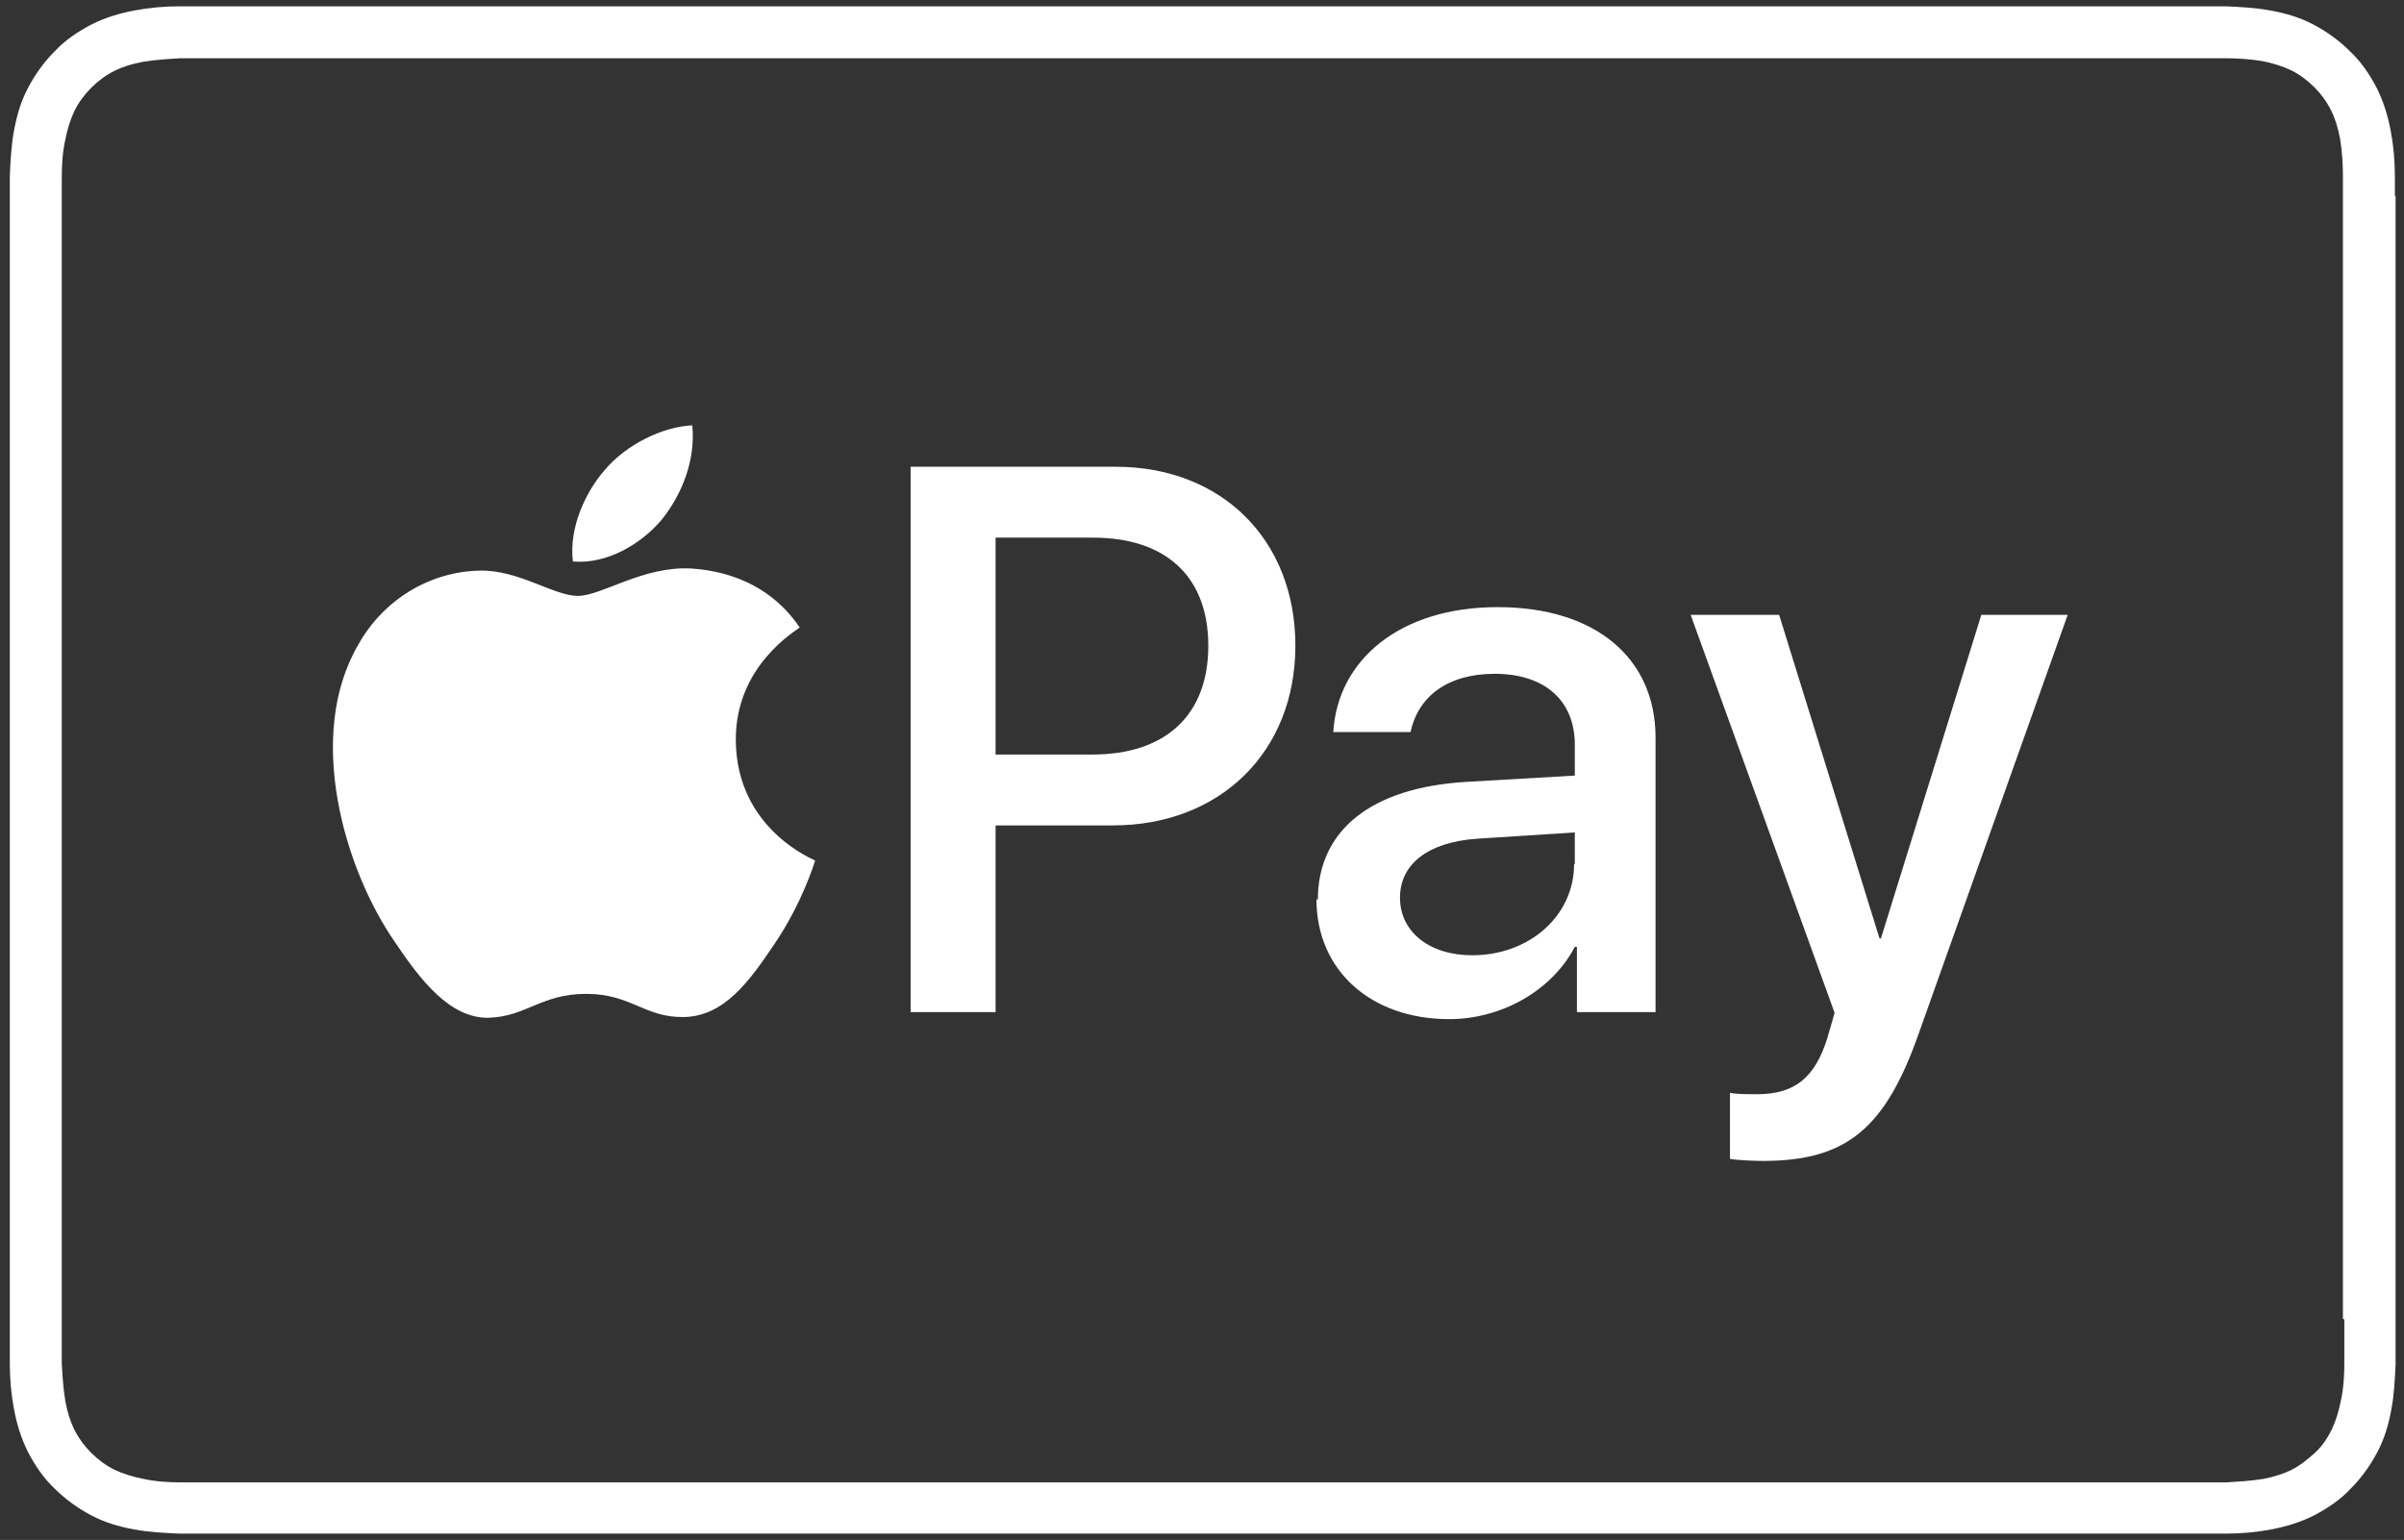 <?xml version="1.0" encoding="UTF-8"?>
<svg id="a" xmlns="http://www.w3.org/2000/svg" width="34.24" height="21.94" viewBox="0 0 34.24 21.94">
  <rect x="0" y="0" width="34.24" height="21.94" fill="#333333" stroke="none"/>
  <defs>
    <style>
      .b {
        fill: #fff;
        stroke-width: 0px;
      }
    </style>
  </defs>
  <path class="b" d="m34.11,2.79c0-.1,0-.2,0-.29,0-.21-.02-.43-.06-.64-.04-.21-.1-.41-.2-.61-.1-.19-.22-.37-.38-.52-.15-.15-.33-.28-.52-.38-.19-.1-.39-.16-.61-.2-.21-.04-.43-.05-.64-.06-.1,0-.2,0-.29,0-.12,0-.23,0-.35,0H3.19c-.12,0-.23,0-.35,0-.1,0-.2,0-.29,0-.21,0-.43.02-.64.06-.21.04-.41.1-.61.2-.19.1-.37.22-.52.38-.15.15-.28.33-.38.52-.1.19-.16.39-.2.61-.04.21-.05.43-.06.64,0,.1,0,.2,0,.29,0,.12,0,.23,0,.35v15.66c0,.12,0,.23,0,.35,0,.1,0,.2,0,.29,0,.21.02.43.06.64.04.21.1.41.2.61.1.19.22.37.38.52.15.15.33.28.52.38.19.1.39.16.61.2.21.04.43.05.64.06.1,0,.2,0,.29,0,.12,0,.23,0,.35,0h27.88c.12,0,.23,0,.35,0,.1,0,.2,0,.29,0,.21,0,.43-.02.64-.06.21-.04.41-.1.61-.2.19-.1.37-.22.52-.38.15-.15.28-.33.38-.52.1-.19.16-.39.2-.61.04-.21.05-.43.06-.64,0-.1,0-.2,0-.29,0-.12,0-.23,0-.35V3.14c0-.12,0-.23,0-.35Zm-.72,16.01c0,.11,0,.23,0,.35,0,.09,0,.18,0,.28,0,.16-.01.35-.05.53-.03.15-.07.28-.13.41-.06.12-.14.24-.24.33s-.21.18-.33.24c-.12.06-.25.1-.4.13-.18.03-.38.04-.53.05-.09,0-.19,0-.28,0-.11,0-.23,0-.34,0H3.19c-.11,0-.23,0-.34,0-.09,0-.19,0-.28,0-.15,0-.35-.01-.53-.05-.15-.03-.28-.07-.41-.13-.12-.06-.23-.14-.33-.24-.1-.1-.18-.21-.24-.33-.06-.12-.1-.25-.13-.41-.03-.18-.04-.37-.05-.53,0-.09,0-.19,0-.28v-.27s0-.07,0-.07V2.8c0-.09,0-.19,0-.28,0-.16.01-.35.05-.53.03-.15.07-.28.13-.41.06-.12.14-.23.24-.33.1-.1.21-.18.33-.24.12-.06.25-.1.41-.13.18-.03.37-.04.53-.05.09,0,.19,0,.28,0h.34s27.88,0,27.88,0h.34c.09,0,.19,0,.28,0,.16,0,.35.01.53.04.15.03.28.07.41.13.12.06.23.14.33.24.1.1.18.21.24.33.06.12.1.25.13.41.03.18.04.37.04.53,0,.09,0,.18,0,.28,0,.11,0,.23,0,.34v15.66Z"/>
  <g>
    <g>
      <path class="b" d="m9.42,7.41c.29-.36.49-.85.44-1.35-.43.02-.95.28-1.25.64-.27.31-.51.82-.45,1.3.48.04.96-.24,1.26-.59"/>
      <path class="b" d="m9.85,8.1c-.69-.04-1.28.39-1.62.39s-.84-.37-1.39-.36c-.71.01-1.38.41-1.74,1.06-.75,1.29-.2,3.19.53,4.24.35.52.78,1.09,1.34,1.07.53-.02.74-.34,1.38-.34s.83.34,1.39.33c.58-.01.94-.52,1.29-1.04.4-.59.57-1.16.58-1.19-.01-.01-1.12-.44-1.13-1.71-.01-1.07.87-1.57.91-1.61-.5-.74-1.27-.82-1.54-.84"/>
    </g>
    <g>
      <path class="b" d="m15.89,6.65c1.51,0,2.56,1.04,2.56,2.55s-1.07,2.56-2.6,2.56h-1.67v2.66h-1.21v-7.77h2.91Zm-1.71,4.1h1.38c1.05,0,1.65-.57,1.65-1.55s-.6-1.54-1.64-1.54h-1.39v3.09Z"/>
      <path class="b" d="m18.77,12.82c0-.99.76-1.6,2.11-1.68l1.55-.09v-.44c0-.63-.43-1.01-1.14-1.01-.67,0-1.09.32-1.2.83h-1.1c.06-1.02.94-1.78,2.34-1.78s2.25.73,2.25,1.86v3.91h-1.12v-.93h-.03c-.33.63-1.05,1.03-1.79,1.03-1.11,0-1.89-.69-1.89-1.71Zm3.66-.51v-.45l-1.4.09c-.69.05-1.09.36-1.09.84s.41.82,1.03.82c.81,0,1.45-.56,1.45-1.3Z"/>
      <path class="b" d="m24.64,16.51v-.94c.09.02.28.02.38.02.54,0,.83-.23,1.01-.81,0-.01.1-.34.1-.35l-2.05-5.67h1.26l1.43,4.61h.02l1.43-4.61h1.23l-2.12,5.96c-.48,1.37-1.04,1.82-2.22,1.82-.1,0-.39-.01-.47-.03Z"/>
    </g>
  </g>
</svg>